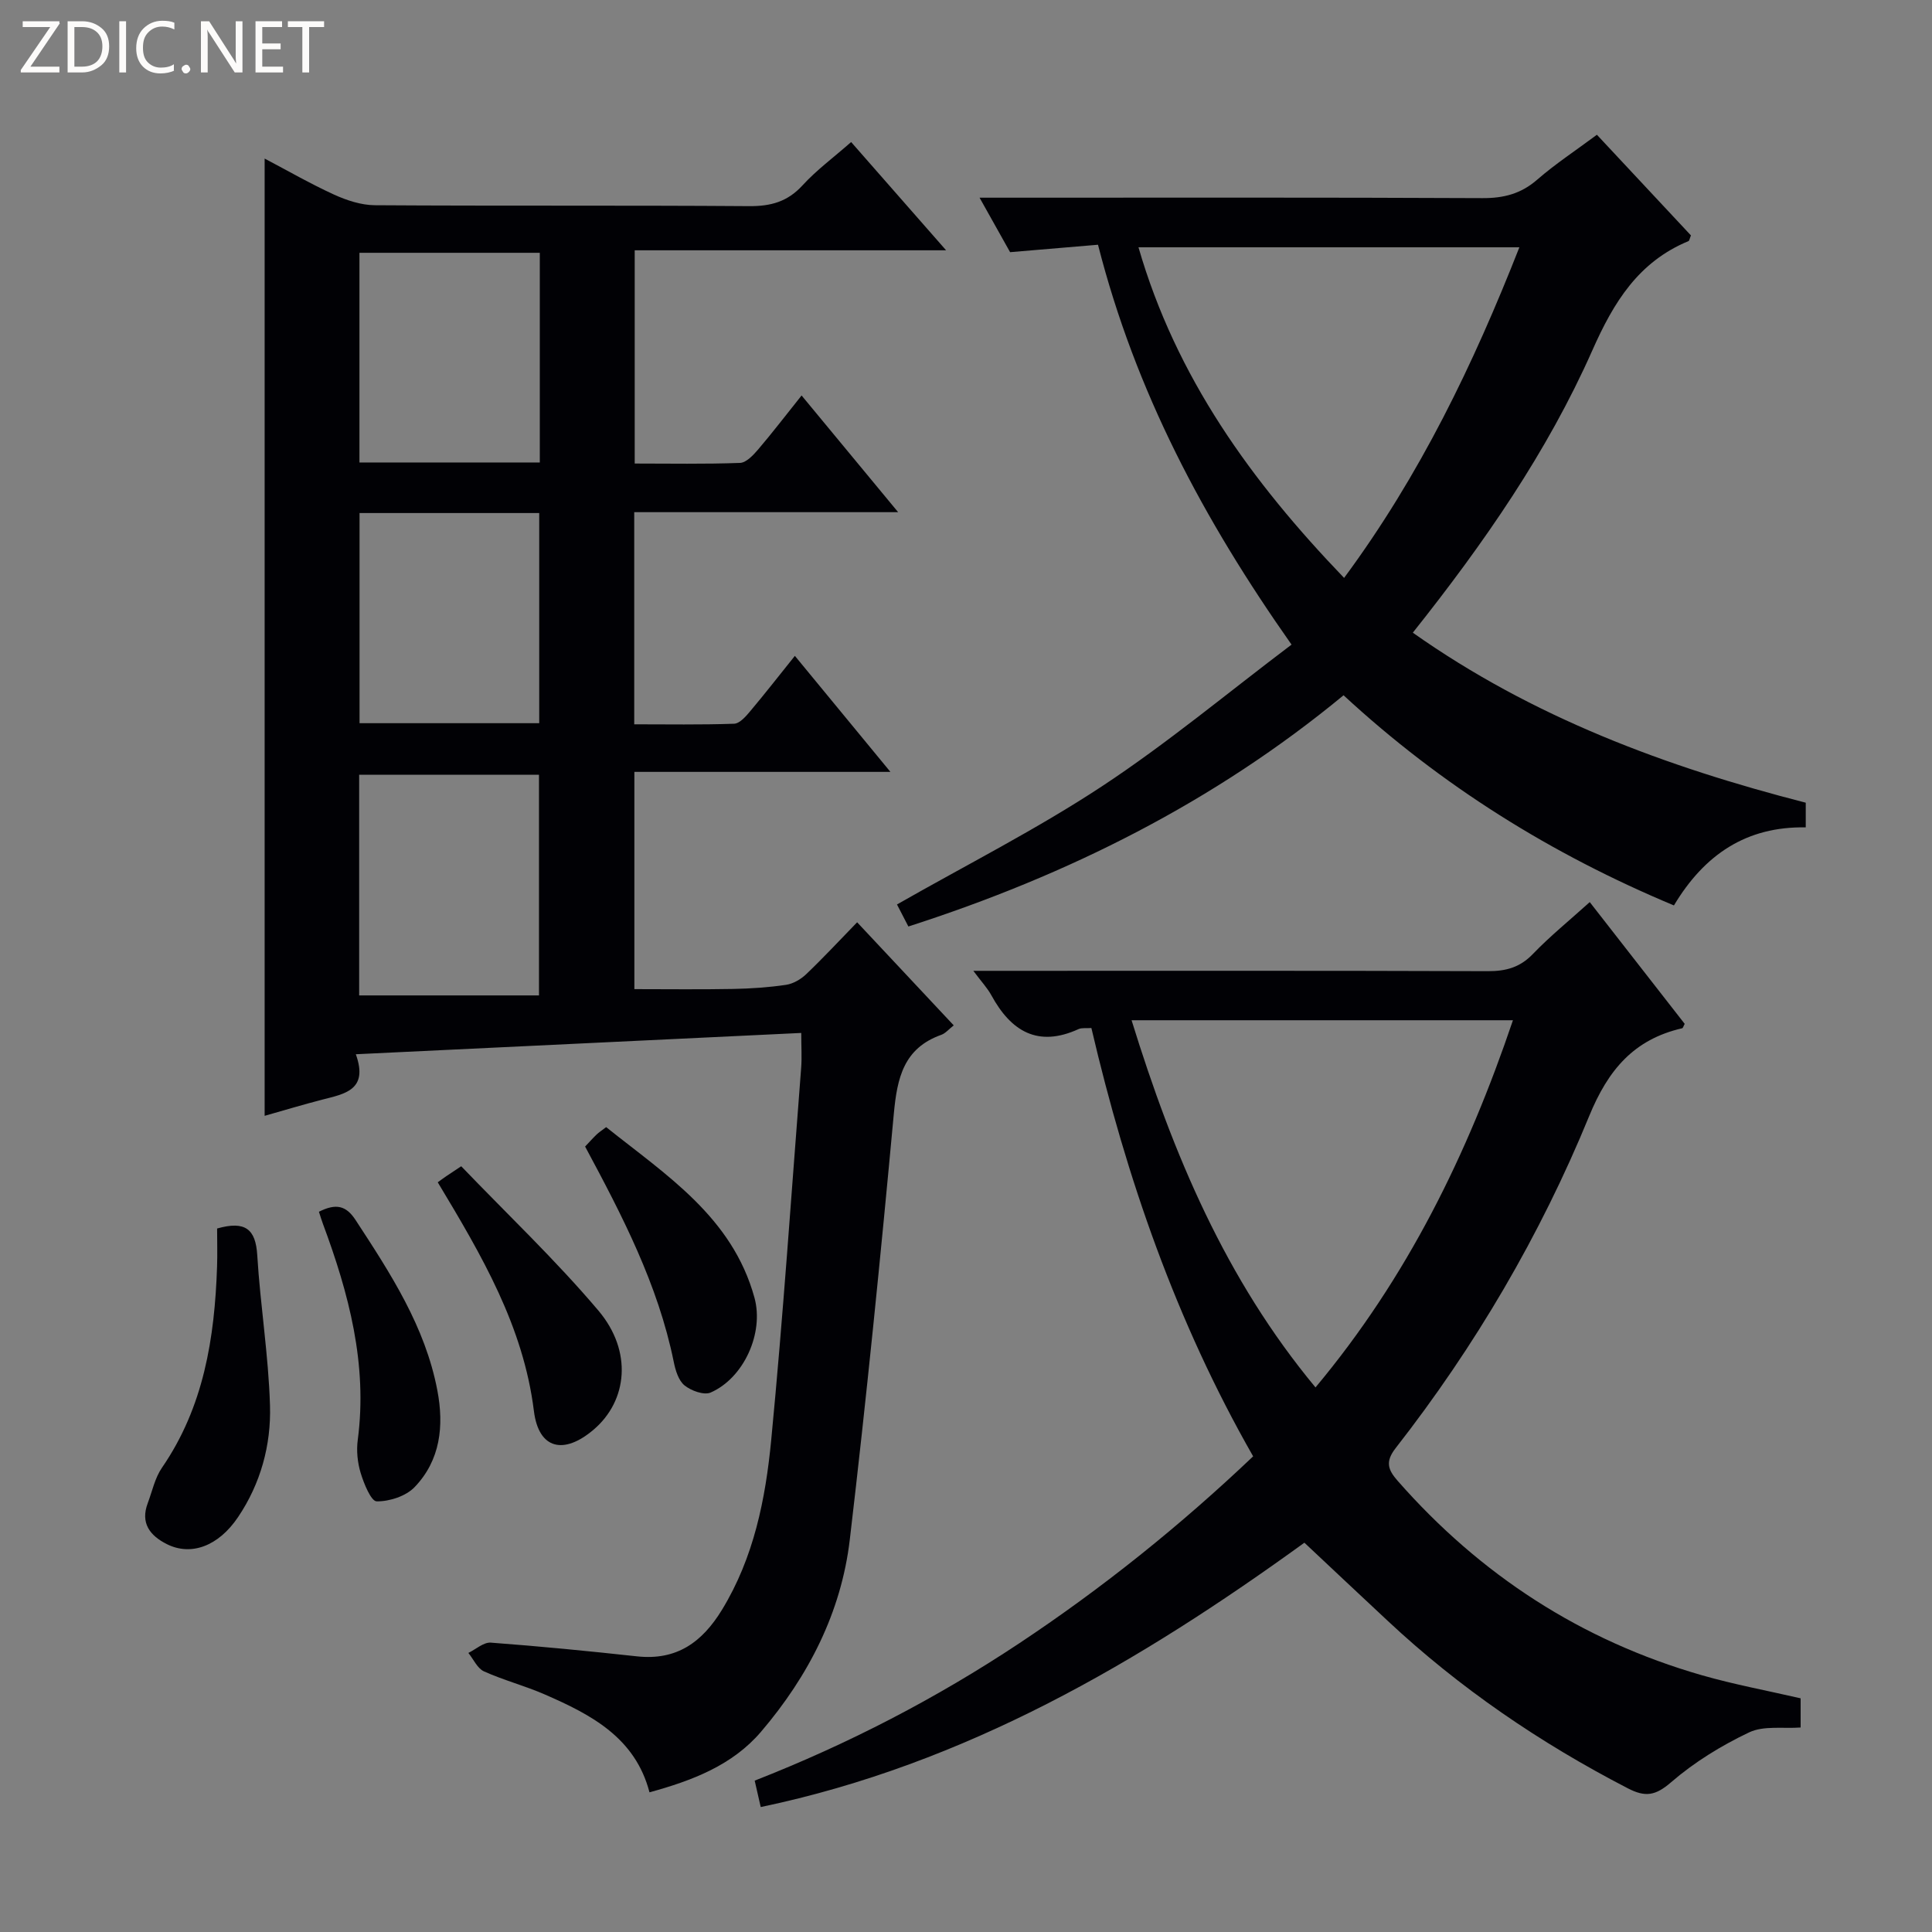 <svg enable-background="new 0 0 400 400" viewBox="0 0 400 400" xmlns="http://www.w3.org/2000/svg"><rect x="0" y="0" width="400" height="400" fill="#808080" stroke="none"/><g fill="#fcfbfa"><path d="m12.4 4.8-6.1 9h6v1.2h-8v-.5l6.1-8.9h-5.7v-1.2h7.6v.4z"/><path d="m14 15v-10.6h3c1.6 0 2.9.5 4 1.4s1.6 2.2 1.6 3.8-.5 3-1.6 3.9-2.4 1.5-4 1.5zm1.4-9.4v8.2h1.6c1.3 0 2.4-.4 3.1-1.1s1.1-1.8 1.1-3.1-.4-2.3-1.2-3-1.8-1-3.1-1z"/><path d="m26.1 4.4v10.6h-1.4v-10.6z"/><path d="m36.1 14.6c-.8.4-1.8.6-2.9.6-1.5 0-2.7-.5-3.6-1.4s-1.4-2.2-1.4-3.8c0-1.7.5-3.1 1.5-4.1s2.3-1.6 3.9-1.6c1 0 1.8.1 2.5.4v1.4c-.8-.4-1.6-.6-2.5-.6-1.2 0-2.1.4-2.9 1.2s-1.1 1.8-1.1 3.2c0 1.3.3 2.3 1 3s1.6 1.1 2.7 1.1c1 0 2-.2 2.7-.7v1.3z"/><path d="m37.6 14.3c0-.2.1-.5.3-.6s.4-.3.6-.3c.3 0 .5.1.6.3s.3.4.3.6-.1.4-.3.6-.4.3-.6.3c-.3 0-.5-.1-.6-.3s-.3-.4-.3-.6z"/><path d="m50.2 15h-1.6l-5.3-8.2c-.2-.2-.3-.5-.4-.7 0 .2.1.7.1 1.5v7.4h-1.4v-10.6h1.7l5.2 8.1c.2.4.4.6.4.7 0-.3-.1-.8-.1-1.5v-7.3h1.4z"/><path d="m58.6 15h-5.7v-10.6h5.5v1.2h-4.1v3.4h3.8v1.2h-3.8v3.6h4.3z"/><path d="m67.1 5.6h-3.1v9.4h-1.4v-9.4h-3v-1.2h7.5z"/></g><path d="m73.67 218.27c2.66 7.4-2.29 8.2-6.92 9.39-4 1.03-7.96 2.23-11.96 3.36 0-66.06 0-131.94 0-198.19 4.74 2.49 9.45 5.21 14.37 7.46 2.62 1.19 5.61 2.18 8.45 2.2 25.83.17 51.66 0 77.5.19 4.48.03 7.93-.91 11.03-4.29 2.89-3.16 6.4-5.75 10.08-8.98 6.42 7.32 12.71 14.49 19.66 22.41-21.99 0-43.03 0-64.47 0v44.15c7.25 0 14.53.14 21.8-.13 1.3-.05 2.75-1.61 3.76-2.79 2.91-3.41 5.64-6.98 8.99-11.17 6.61 7.98 12.95 15.65 19.99 24.16-18.88 0-36.61 0-54.64 0v43.92c6.84 0 13.77.12 20.68-.12 1.15-.04 2.44-1.52 3.34-2.6 3.09-3.67 6.04-7.47 9.24-11.45 6.52 7.92 12.86 15.61 19.78 24.02-18.02 0-35.35 0-53.01 0v44.98c6.73 0 13.61.09 20.48-.04 3.65-.07 7.32-.32 10.92-.85 1.48-.22 3.07-1.15 4.18-2.21 3.49-3.33 6.78-6.87 10.54-10.74 6.77 7.22 13.29 14.18 20 21.34-1.06.83-1.72 1.66-2.58 1.96-7.78 2.77-9.13 8.9-9.82 16.3-2.72 29.44-5.66 58.86-9.12 88.22-1.77 15.05-8.57 28.27-18.36 39.75-5.92 6.95-14.23 10.13-23.11 12.56-2.96-11.36-12.13-16.1-21.7-20.27-4.1-1.79-8.49-2.93-12.57-4.77-1.37-.62-2.17-2.51-3.23-3.82 1.55-.75 3.16-2.24 4.65-2.13 10.1.75 20.19 1.74 30.26 2.84 8.2.89 13.47-2.89 17.6-9.64 6.61-10.84 9.01-22.92 10.19-35.14 2.47-25.64 4.2-51.35 6.2-77.04.17-2.13.02-4.29.02-7.25-30.52 1.47-60.82 2.91-92.22 4.41zm37.92-12.18c0-16.04 0-30.93 0-45.68-12.66 0-24.9 0-37.23 0v45.68zm.17-153.75c-12.68 0-24.93 0-37.34 0v43.41h37.34c0-14.49 0-28.74 0-43.41zm-37.32 53.88v43.51h37.2c0-14.63 0-29 0-43.51-12.49 0-24.61 0-37.2 0z" fill="#010105"/><path d="m270.06 319.4c-33.9 24.55-70.03 45.84-112.56 54.73-.46-2-.81-3.56-1.25-5.47 19.38-7.59 37.62-17.04 54.83-28.47s33.25-24.3 48.37-38.67c-15.93-27.88-26.22-57.59-33.49-88.68-1.11.08-1.98-.08-2.65.22-8.43 3.85-13.98.46-18.05-6.98-.84-1.54-2.09-2.86-3.74-5.08h6.1c33.48 0 66.97-.05 100.45.07 3.73.01 6.63-.78 9.29-3.55 3.55-3.69 7.56-6.94 11.78-10.75 6.7 8.59 13.21 16.93 19.66 25.21-.26.46-.35.87-.53.91-10 2.31-15.32 8.59-19.26 18.21-10.12 24.68-23.6 47.64-40.06 68.72-2.2 2.82-1.58 4.49.42 6.77 17.12 19.5 38.03 33.08 62.98 40.25 6.65 1.91 13.48 3.17 20.45 4.78v6.04c-3.58.27-7.63-.43-10.66 1.01-5.75 2.73-11.35 6.17-16.15 10.32-3.23 2.79-5.32 3.15-8.97 1.26-18.14-9.38-34.84-20.75-49.76-34.72-5.59-5.21-11.15-10.45-17.2-16.13zm-35.78-108.17c8.6 27.79 19.46 53.59 38.08 76.02 19.04-22.79 31.5-48.31 40.88-76.02-26.65 0-52.45 0-78.96 0z" fill="#010105"/><path d="m373.86 166.19v5.11c-12.23-.23-20.96 5.58-27.29 16.16-25.33-10.58-48.13-24.77-68.4-43.51-26.76 22.09-57.02 37.23-90.1 47.87-.93-1.8-1.75-3.37-2.36-4.56 14.37-8.2 28.91-15.55 42.43-24.46 13.54-8.92 26.07-19.39 39.26-29.34-18.27-25.96-32.31-52.39-40.07-82.79-5.81.49-11.65.98-18.2 1.54-1.64-2.93-3.73-6.66-6.32-11.28h5.67c32.82 0 65.64-.07 98.45.09 4.41.02 7.98-.9 11.34-3.83 3.76-3.27 7.96-6.02 12.35-9.29 6.53 6.99 13.06 13.97 19.47 20.84-.27.65-.32 1.1-.51 1.18-10.35 4.29-15.48 12.63-19.9 22.61-9.33 21.06-22.45 39.95-37.17 58.46 24.79 17.51 52.43 27.78 81.35 35.2zm-138.15-114.99c7.79 26.94 23.36 48.46 42.57 68.45 15.74-21.28 26.77-44.24 36.29-68.45-26.67 0-52.47 0-78.86 0z" fill="#010105"/><path d="m44.95 254.35c5.86-1.67 7.98.16 8.31 5.5.63 10.41 2.34 20.77 2.64 31.18.24 8.17-1.94 16.14-6.62 23.08-4.06 6.03-9.74 8.11-14.77 5.57-3.44-1.74-5.49-4.32-3.92-8.47.93-2.47 1.48-5.21 2.94-7.33 8.66-12.58 10.91-26.85 11.41-41.62.09-2.61.01-5.25.01-7.91z" fill="#010105"/><path d="m121.14 237.38c.78-.82 1.55-1.69 2.38-2.49.46-.45 1.01-.79 1.98-1.53 12.43 9.94 26.11 18.61 30.7 35.3 2.02 7.33-2.21 16.66-9.07 19.65-1.38.6-4.04-.37-5.41-1.48-1.25-1.02-1.88-3.14-2.23-4.88-3.25-16-10.67-30.27-18.35-44.57z" fill="#010105"/><path d="m90.63 244.78c.82-.59 1.34-.98 1.88-1.34.66-.45 1.34-.89 2.98-1.98 9.5 9.9 19.53 19.4 28.4 29.88 7.1 8.39 6.04 18.64-.95 24.62-6.18 5.29-11.41 4.13-12.4-3.82-2.19-17.59-10.81-32.22-19.91-47.36z" fill="#010105"/><path d="m66.03 250.88c3.56-1.79 5.64-1.28 7.6 1.73 7.2 11.02 14.4 22.02 16.92 35.26 1.4 7.35.64 14.45-4.71 20.02-1.8 1.88-5.2 2.98-7.85 2.95-1.16-.01-2.64-3.65-3.31-5.85-.66-2.16-.91-4.63-.61-6.87 2.06-15.66-1.85-30.32-7.22-44.76-.27-.73-.5-1.49-.82-2.48z" fill="#010105"/></svg>